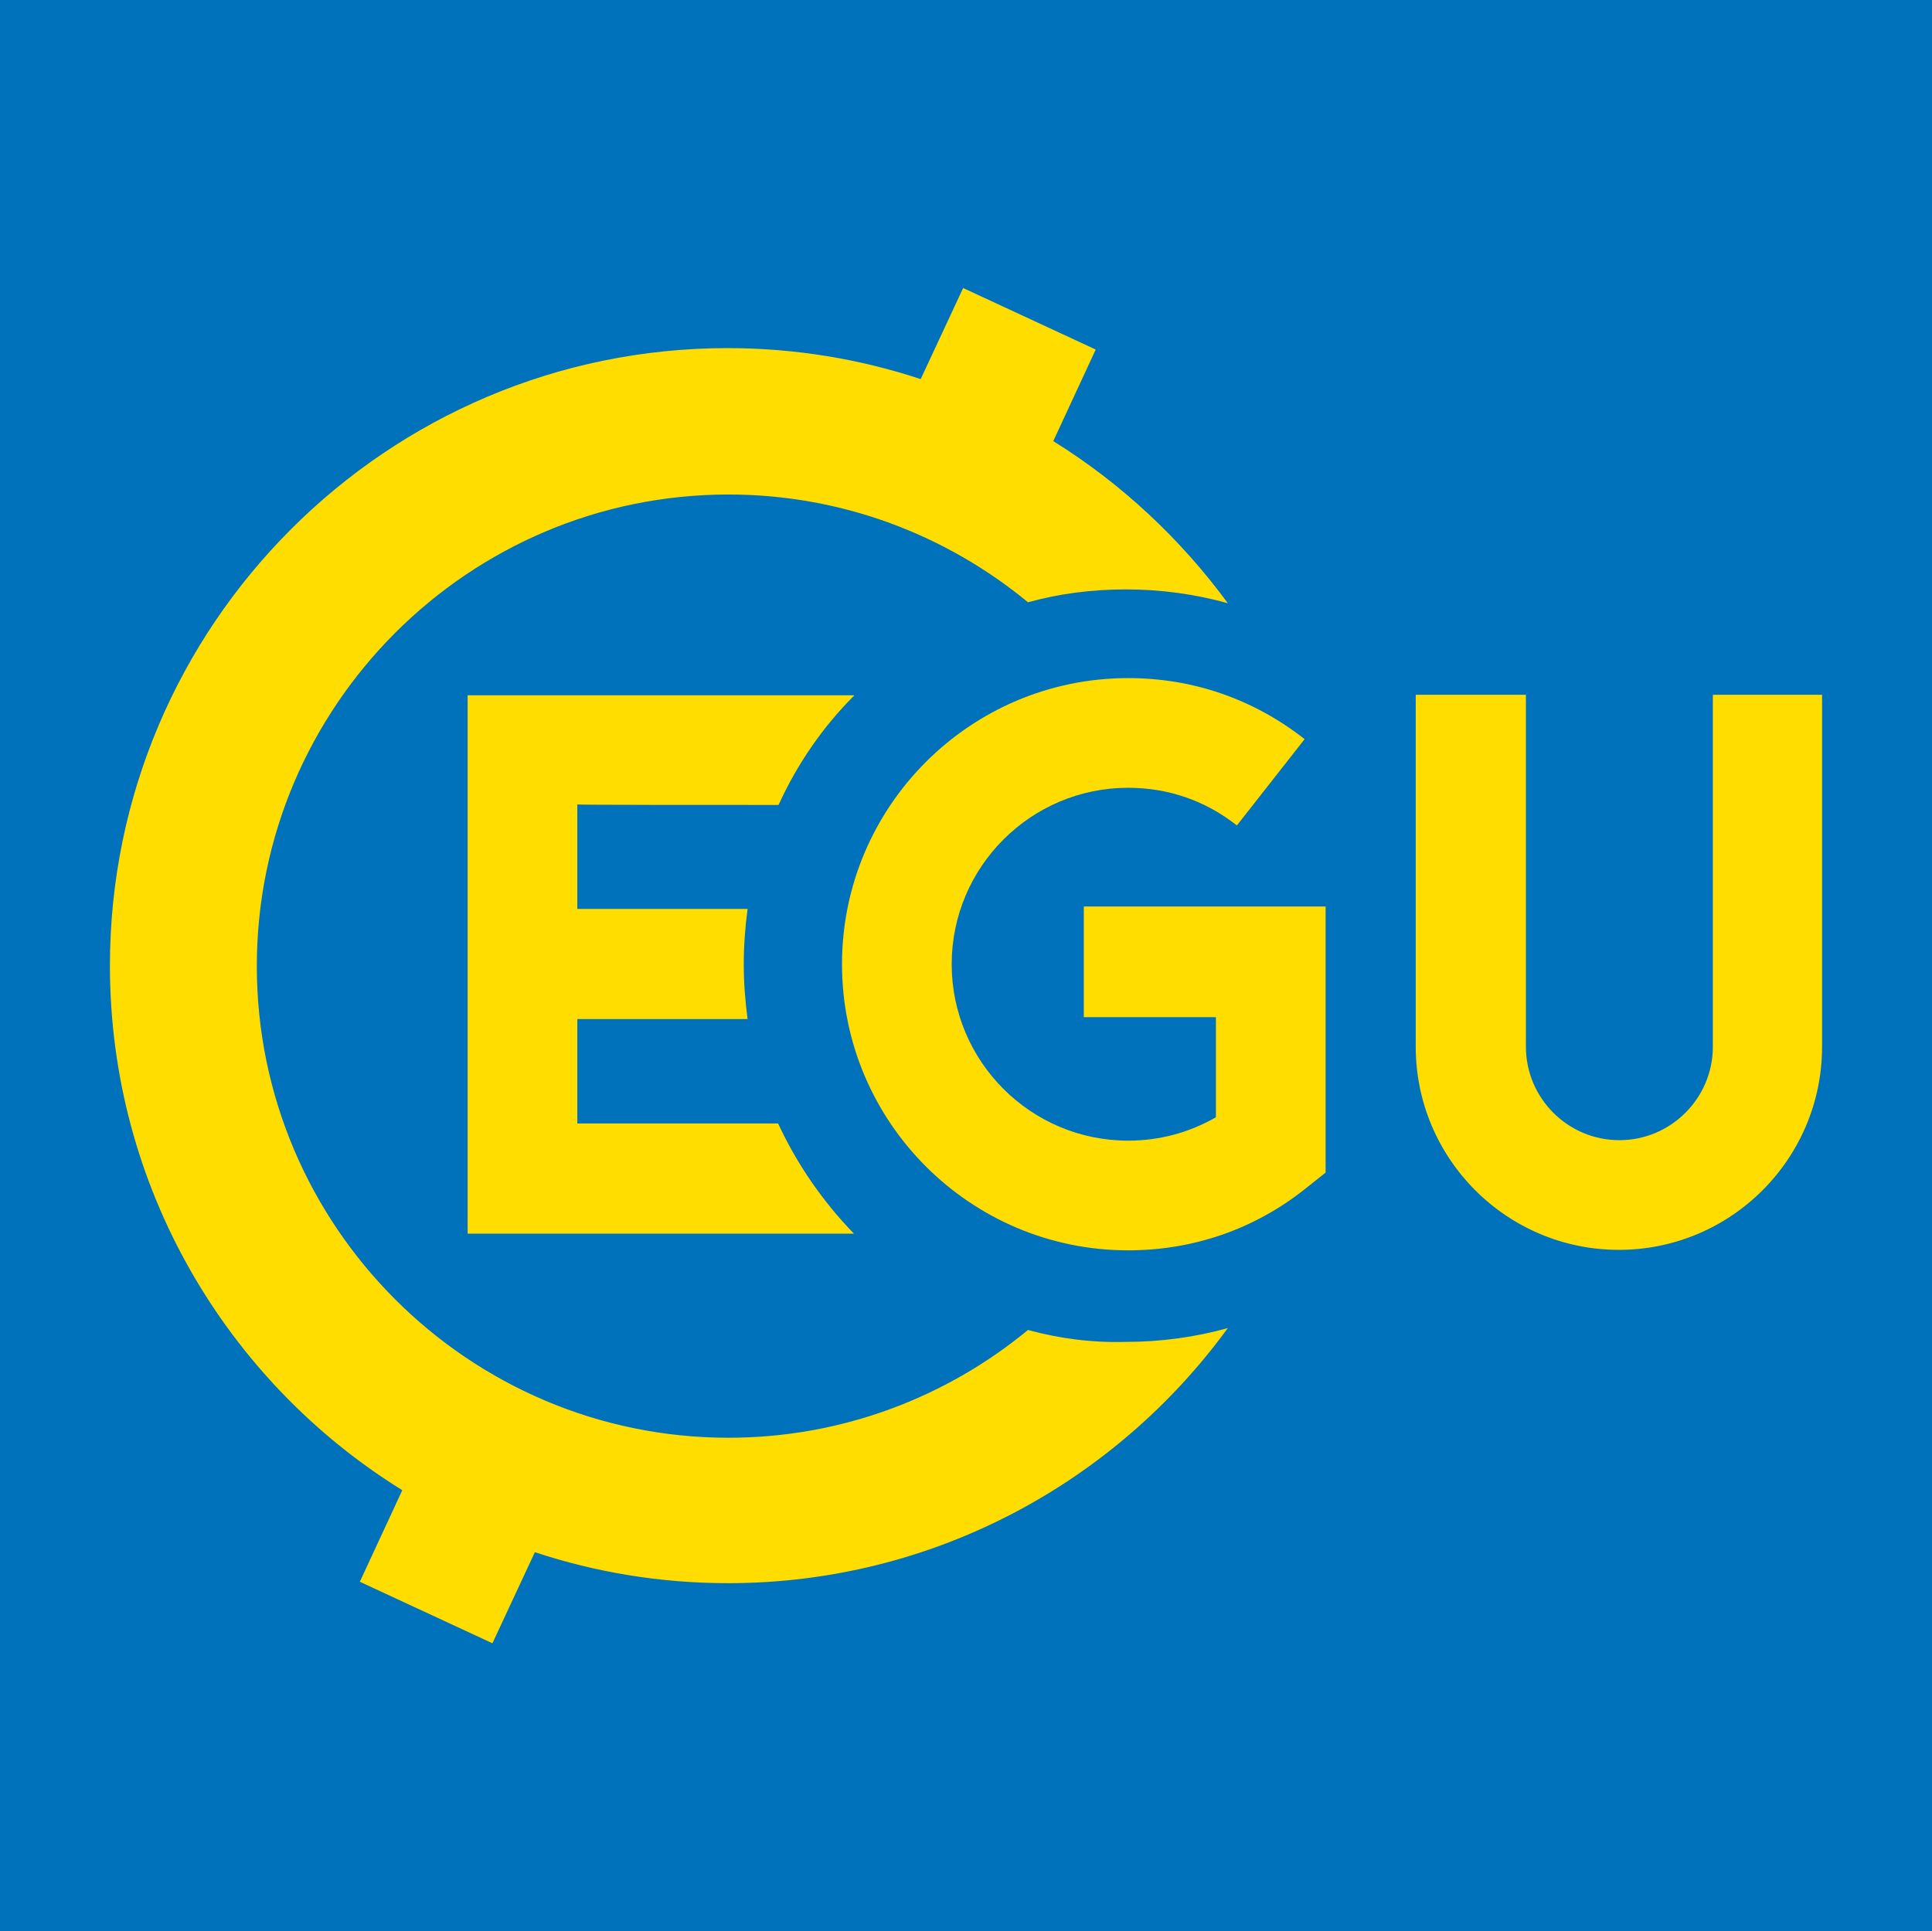 <svg viewBox="0 0 405.1 405" xmlns="http://www.w3.org/2000/svg"><path d="M0-.05h405.1v405.1H0z" fill="#0072bc"/><g fill="#fd0"><path d="M215.55 278.9c-17.1 14.1-39 22.6-62.8 22.6-54.5 0-98.9-44.4-98.9-98.9s44.4-98.9 98.9-98.9c23.8 0 45.7 8.5 62.8 22.6 6.5-1.8 13.4-2.7 20.5-2.7 7.4 0 14.6 1 21.4 2.9-9.9-13.5-22.3-25.1-36.6-34l8.9-19.2-27.8-12.9-8.9 19.1c-12.7-4.2-26.3-6.5-40.5-6.5-71.4 0-129.5 58.1-129.5 129.5 0 46.4 24.5 87.2 61.3 110l-8.9 19.2 27.8 12.9 8.9-19.1c12.7 4.2 26.3 6.5 40.5 6.5 43 0 81.2-21.1 104.8-53.5-6.8 1.9-14 2.9-21.4 2.9-7.1.2-13.9-.7-20.5-2.5z"/><path d="M163.25 168.8c3.9-8.6 9.3-16.4 15.9-23h-81.1v112.9h81c-6.5-6.7-11.9-14.5-15.9-23.1h-42.1v-21.9h35.7c-.5-3.8-.8-7.6-.8-11.5s.3-7.8.8-11.6h-35.7v-21.9c.1.1 27.8.1 42.2.1z"/><path d="M227.25 213.3h27.7v21c-5.6 3.2-11.8 4.9-18.4 4.9-20.4 0-37-16.6-37-37s16.6-37 37-37c8.4 0 16.2 2.7 22.8 7.9l14.2-18.1c-10.7-8.4-23.4-12.8-37-12.8-33.1 0-60 26.9-60 60s26.9 60 60 60c13.6 0 26.4-4.4 37-12.8l4.4-3.5v-55.8h-50.7zm131.9-67.6v73.8c0 10.8-8.8 19.6-19.6 19.6s-19.6-8.8-19.6-19.6v-73.8h-23.1v73.8c0 23.5 19.1 42.6 42.6 42.6s42.6-19.1 42.6-42.6v-73.8z"/></g></svg>